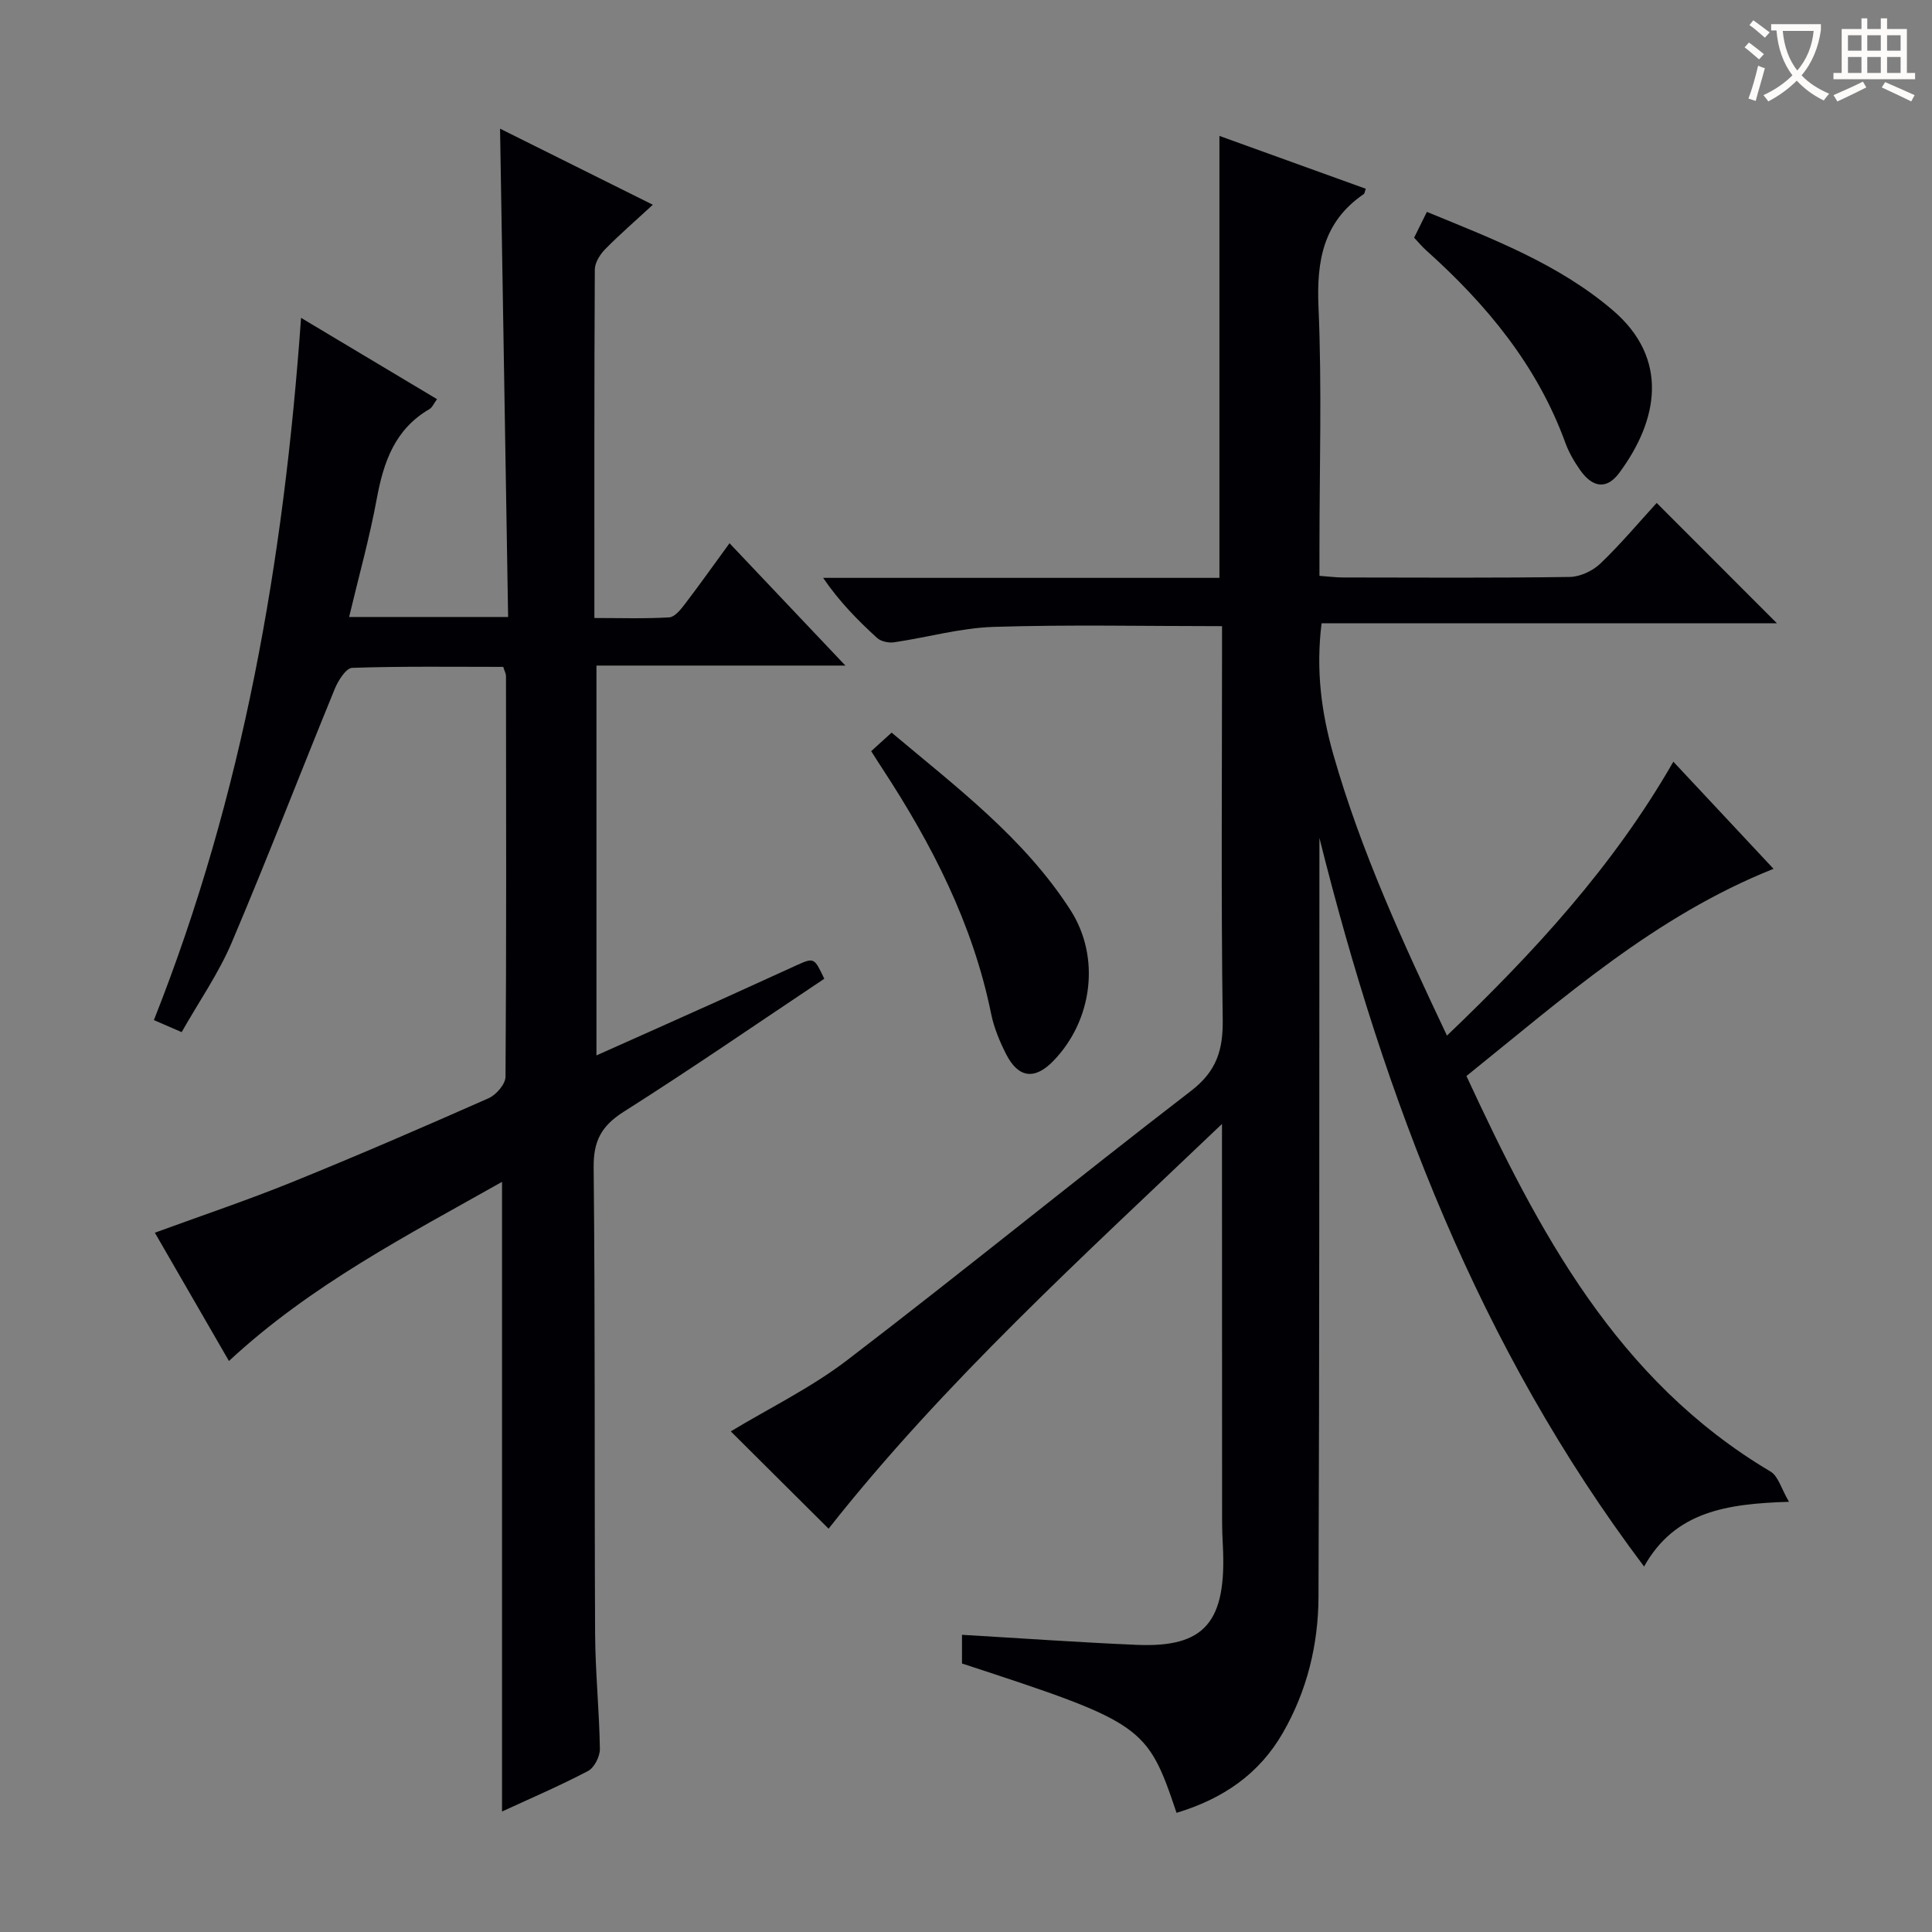 <svg enable-background="new 0 0 400 400" viewBox="0 0 400 400" xmlns="http://www.w3.org/2000/svg"><rect x="0" y="0" width="400" height="400" fill="#808080" stroke="none"/><g fill="#010105"><path d="m243.59 375.33c-6.08-18.08-6.88-18.64-44.42-30.92 0-1.92 0-3.87 0-5.94 12.19.71 24.2 1.57 36.23 2.08 14.01.59 18.63-4.66 17.77-20.72-.09-1.66-.15-3.33-.15-4.99-.02-25.32-.02-50.65-.02-75.98 0-1.6 0-3.21 0-6.16-28.9 27.57-57.59 53.54-81.45 83.8-6.74-6.7-13.57-13.5-20.25-20.15 7.94-4.8 16.64-9.03 24.17-14.8 23.91-18.3 47.26-37.33 71.13-55.7 5.27-4.06 6.64-8.44 6.55-14.76-.35-25.32-.14-50.65-.14-75.98 0-1.79 0-3.58 0-5.47-16.08 0-31.69-.34-47.28.15-6.9.22-13.73 2.18-20.61 3.19-1.13.17-2.73-.17-3.54-.91-4-3.65-7.81-7.51-11.16-12.43h82.05c0-30.7 0-60.78 0-91.5 10 3.61 20.14 7.27 30.3 10.94-.2.53-.22.96-.43 1.11-8.35 5.72-9.78 13.74-9.36 23.36.72 16.63.2 33.32.2 49.98v5.69c1.93.14 3.38.34 4.84.34 15.66.02 31.33.12 46.99-.11 2.16-.03 4.76-1.27 6.35-2.79 4.19-4.01 7.94-8.49 11.64-12.53 8.27 8.28 16.35 16.37 24.9 24.92-31.53 0-62.84 0-94.28 0-1.21 9.72-.04 18.48 2.44 27.19 5.72 20.03 14.37 38.83 23.52 58.17 18.01-17.23 34.41-34.99 46.87-56.71 6.96 7.44 13.7 14.66 20.74 22.18-24.52 9.78-43.49 26.74-63.58 42.9 14.95 32.22 31.12 62.99 62.96 81.89 1.59.94 2.21 3.52 3.82 6.26-12.85.41-23.6 1.96-30 13.4-34.2-45.38-53.67-96.69-67.22-150.85v5.19c-.04 50.65.02 101.31-.19 151.96-.04 9.88-2.36 19.42-7.38 28.14-4.91 8.54-12.39 13.65-22.01 16.56z"/><path d="m47.4 281.78c-5.22-9.03-10.19-17.64-15.34-26.56 9.7-3.55 19.11-6.71 28.3-10.43 13.7-5.55 27.27-11.43 40.79-17.41 1.57-.69 3.5-2.92 3.51-4.45.2-27.66.13-55.31.1-82.97 0-.46-.27-.92-.57-1.89-10.38 0-20.84-.15-31.27.2-1.27.04-2.9 2.62-3.6 4.33-7.17 17.5-13.96 35.16-21.35 52.56-2.7 6.36-6.75 12.16-10.36 18.53-2.03-.88-3.65-1.58-5.75-2.49 18.5-46.64 26.9-95.14 30.47-145.39 9.48 5.67 18.66 11.16 28.15 16.83-.64.86-.97 1.71-1.58 2.07-7.13 4.15-9.48 10.9-10.89 18.53-1.5 8.14-3.74 16.14-5.73 24.5h32.92c-.56-33.64-1.11-67.02-1.67-101.1 10.19 5.07 20.3 10.11 31.63 15.75-3.71 3.43-6.93 6.21-9.9 9.24-1.05 1.08-2.1 2.76-2.11 4.18-.13 23.81-.09 47.62-.09 72.14 5.33 0 10.43.17 15.5-.13 1.13-.07 2.37-1.61 3.22-2.73 3.02-3.95 5.9-8.02 9.26-12.62 7.93 8.37 15.6 16.48 23.99 25.33-17.69 0-34.4 0-51.54 0v80.71c8.44-3.77 16.75-7.47 25.03-11.2 5.45-2.45 10.88-4.97 16.33-7.43 3.71-1.67 3.72-1.64 5.81 2.76-13.79 9.2-27.49 18.64-41.53 27.54-4.62 2.93-6.28 6.04-6.22 11.54.33 32.15.14 64.31.3 96.47.04 7.97.87 15.94.99 23.92.02 1.55-1.16 3.88-2.46 4.56-5.85 3.07-11.94 5.68-17.8 8.38 0-43.32 0-86.46 0-130.36-19.49 11.01-39.52 21.28-56.54 37.09z"/><path d="m180.37 155.52c1.44-1.31 2.65-2.41 4.23-3.84 13.42 11.29 27.42 21.81 37.02 36.73 6.28 9.76 4.59 22.84-3.51 31.22-3.87 4-7.27 3.61-9.82-1.41-1.34-2.64-2.52-5.49-3.1-8.39-3.78-18.55-12.23-35-22.48-50.66-.64-.96-1.25-1.94-2.34-3.65z"/><path d="m292.78 49.21c.85-1.72 1.64-3.33 2.64-5.34 13.56 5.57 27.2 10.74 38.45 20.33 11.86 10.11 9.4 22.9 1.37 33.72-2.57 3.46-5.49 3.09-8.07-.57-1.23-1.75-2.35-3.66-3.08-5.67-5.84-16.05-16.35-28.68-28.85-39.88-.85-.76-1.57-1.65-2.46-2.59z"/></g><path d="m362.1 8.8c1.1.8 2.1 1.6 3.1 2.4l-1 1.1c-1.3-1.1-2.3-2-3-2.5zm1.9 4.8c.5.2.9.4 1.4.5-.6 2.3-1.3 4.5-1.9 6.8l-1.5-.5c.8-2.1 1.4-4.3 2-6.8zm-1-9.4c1.3.9 2.4 1.8 3.4 2.5l-1 1.1c-1.4-1.2-2.4-2.1-3.2-2.6zm3.7 2.2v-1.4h10.3v1.2c-.5 3.6-1.8 6.8-4 9.4 1.5 1.6 3.4 2.8 5.7 3.8-.3.4-.7.8-1.1 1.4-2.3-1.1-4.1-2.5-5.6-4.1-1.6 1.6-3.6 3.1-5.9 4.3-.3-.5-.7-.9-1-1.3 2.4-1.1 4.4-2.5 6-4.1-1.9-2.5-3-5.6-3.3-9.3h-1.1zm8.8 0h-6.4c.3 3.3 1.3 6 3 8.2 2-2.3 3.1-5.1 3.4-8.2z" fill="#fcfbfa"/><path d="m385.3 3.8h1.3v2.2h2.8v-2.2h1.3v2.2h4.1v9.1h1.7v1.3h-16.9v-1.3h1.7v-9.1h4.1v-2.2zm.4 13.1.7 1.2c-1.8.9-3.8 1.9-6 2.9-.2-.4-.5-.8-.8-1.3 2.3-1 4.3-1.9 6.1-2.8zm-3.1-6.4h2.8v-3.2h-2.8zm0 4.6h2.8v-3.3h-2.8zm4-4.6h2.8v-3.2h-2.8zm0 4.6h2.8v-3.3h-2.8zm3.7 1.9c2.1.9 4.1 1.8 6.1 2.7l-.7 1.3c-2.2-1.1-4.2-2-6.1-2.9zm3.2-9.7h-2.8v3.2h2.8zm-2.8 7.8h2.8v-3.3h-2.8z" fill="#fcfbfa"/></svg>